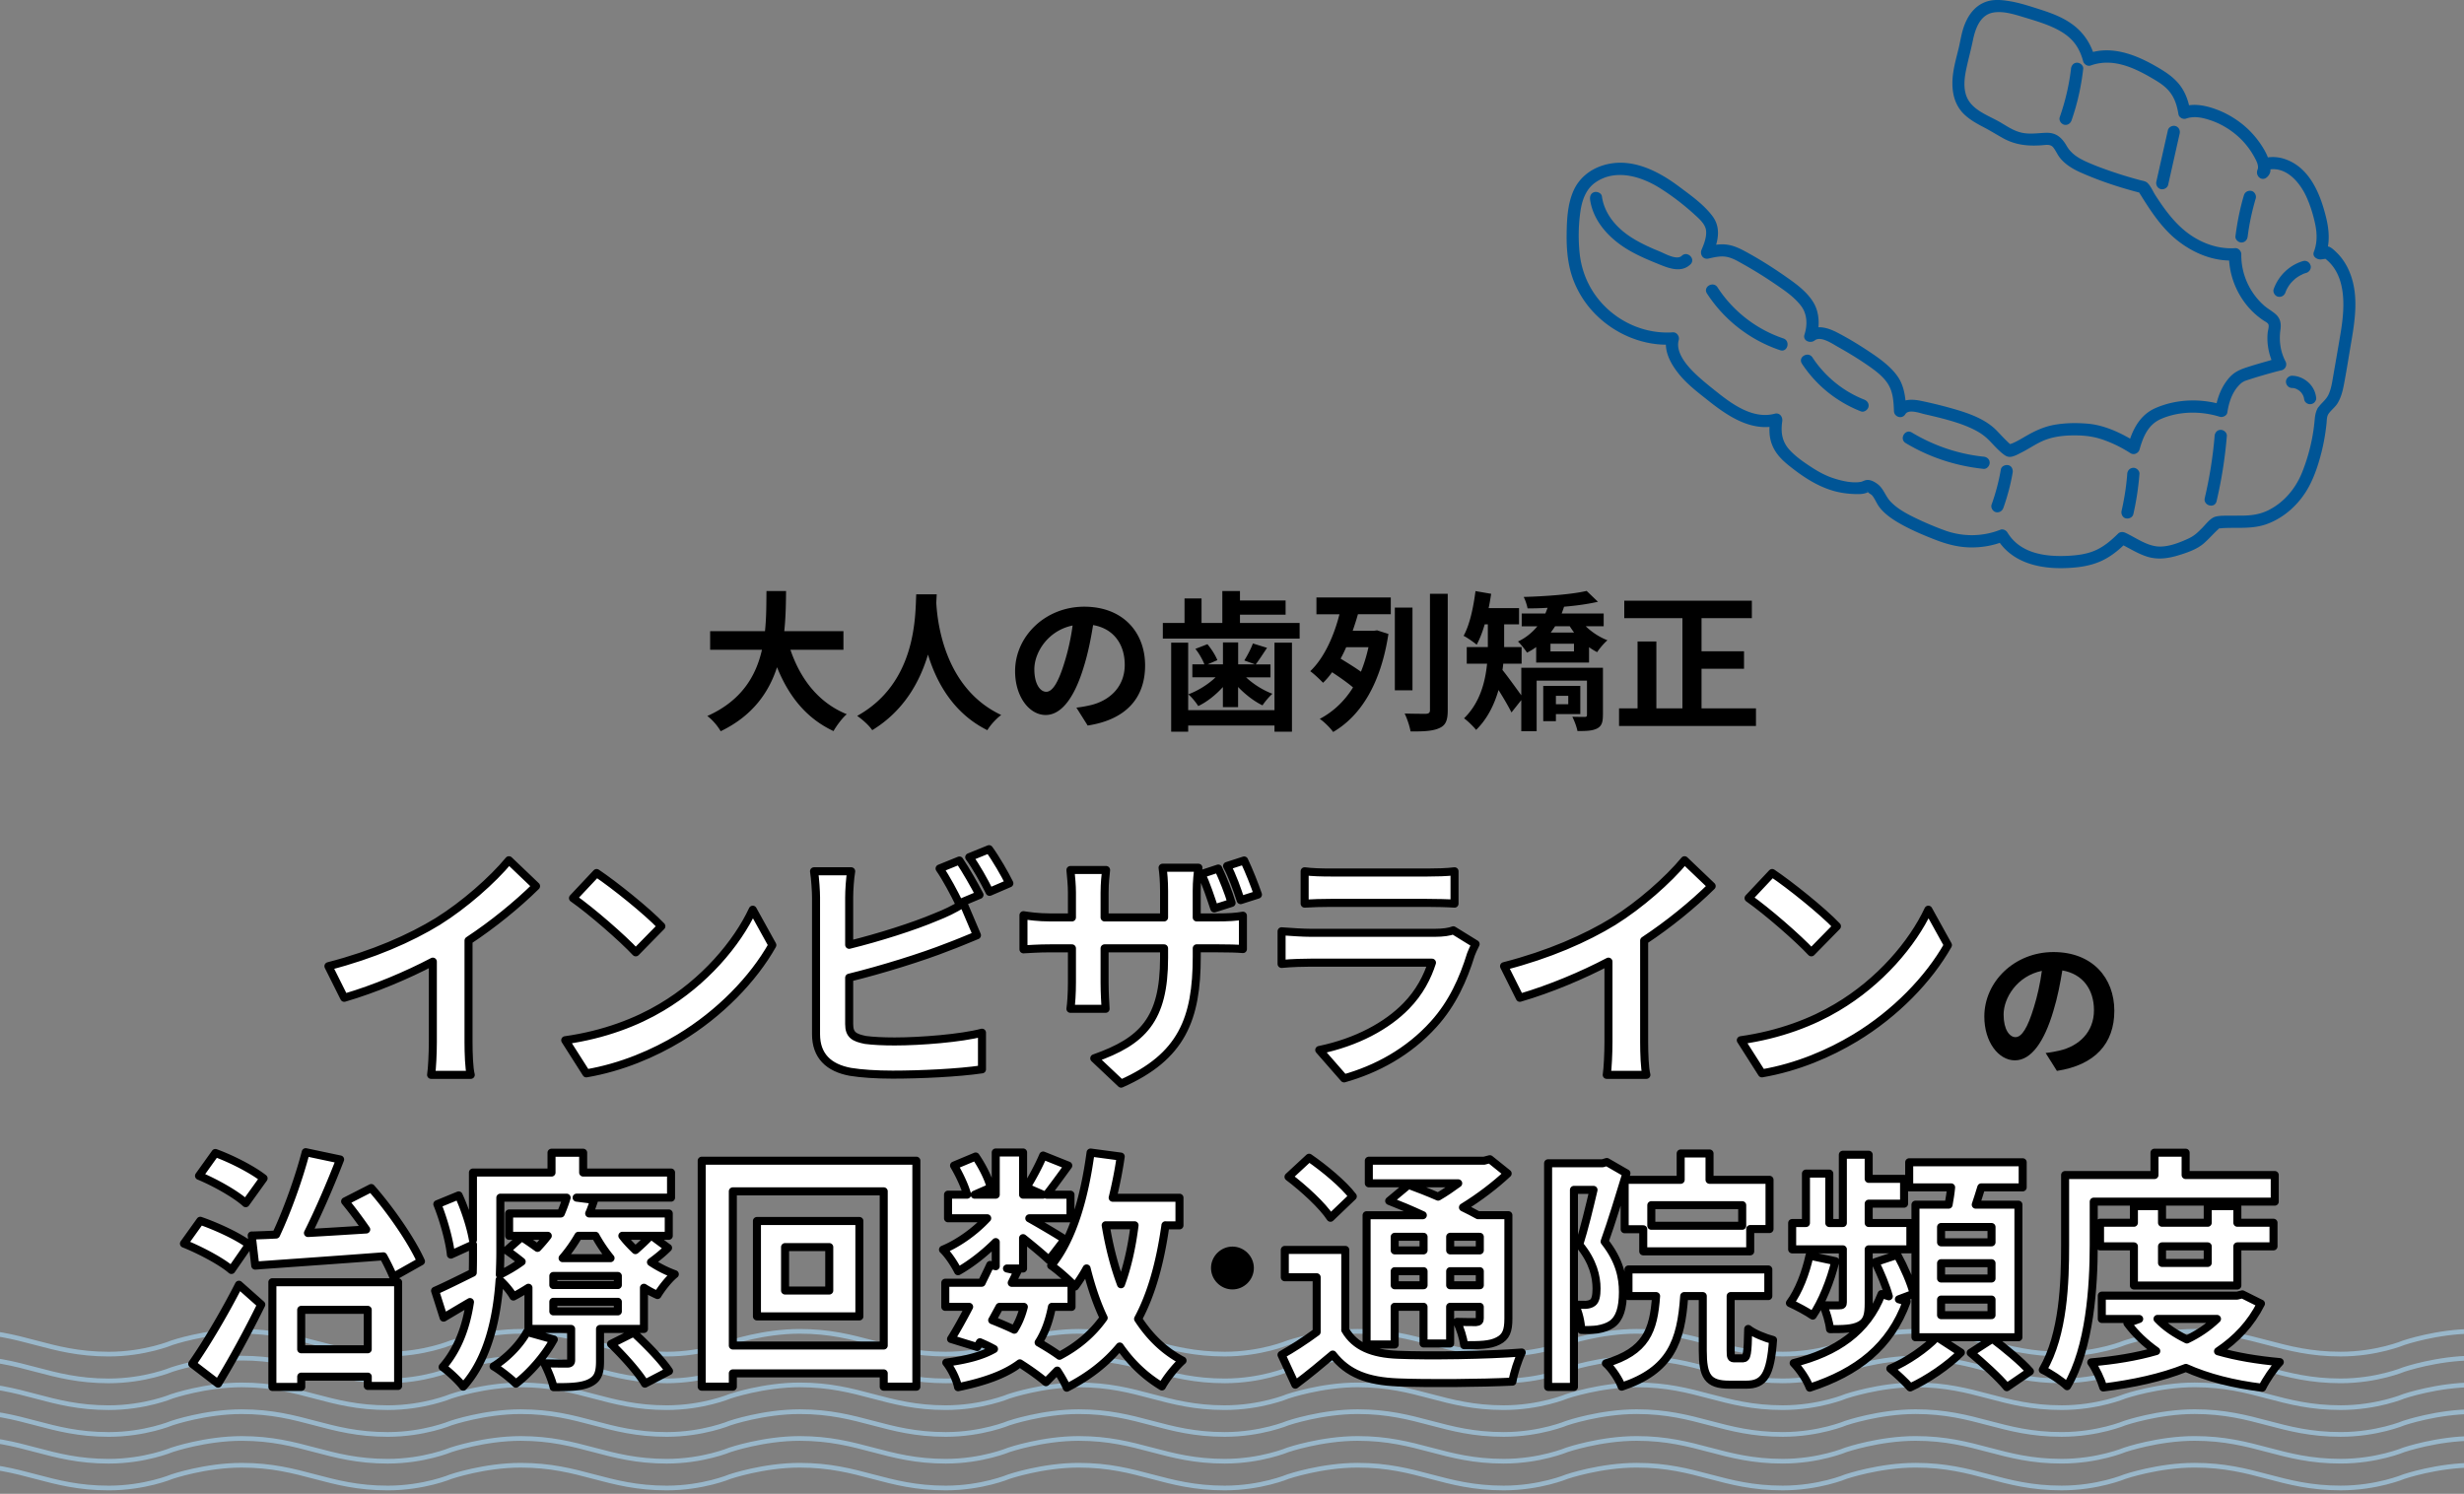<svg xmlns="http://www.w3.org/2000/svg" viewBox="0 0 736 446.26"><rect x="0" y="0" width="736" height="446.26" fill="#808080" stroke="none"/><defs><clipPath id="a"><path d="M0 396.26h736v50H0z" style="fill:none"></path></clipPath></defs><path d="M695.37 123.88c.79-1.29 2.12-2.16 2.91-3.48.96-1.61 1.46-3.48 1.81-5.31.77-3.97 1.39-7.97 2.07-11.96 1.31-7.62 2.67-15.66-.81-22.92-.82-1.7-1.93-3.32-3.27-4.65-.61-.6-1.33-1.32-2.09-1.73-1.01-.54-2.51-.02-3.6.13l2.25 2.25c1.44-3.71 1.05-7.78.09-11.56s-2.18-7.35-4.2-10.51-4.66-5.5-8.11-6.65c-1.62-.54-3.35-.71-5.04-.47-1.03.14-1.87.35-2.41 1.33-.19.34-.27.68-.34 1.05-.05.26-.08.53-.08.8-.03.38-.01.42.04.1l2.87 2.21c1.36-3.22-.16-6.35-1.94-9.08-1.62-2.48-3.63-4.69-5.95-6.51s-4.97-3.31-7.8-4.33c-3.08-1.11-6.63-1.82-9.8-.68l2.25 1.27c-.44-2.69-1.31-5.33-2.94-7.54-1.86-2.52-4.4-4.15-7.07-5.7-6.24-3.62-13.53-6.5-20.71-3.91l2.25 1.27c-1.07-4.03-3.25-7.44-6.6-9.93s-7.21-3.74-11.04-4.95c-2.67-.85-5.36-1.69-8.13-2.12-2.16-.34-4.38-.53-6.5.14-3.72 1.19-5.88 4.44-7.03 8-.64 1.97-.92 4.02-1.41 6.03-.58 2.37-1.24 4.73-1.6 7.15-.69 4.66-.13 9.5 3.56 12.81 1.62 1.46 3.53 2.53 5.45 3.53s3.81 2.17 5.73 3.25c3.75 2.11 7.5 2.49 11.73 2.18 1.17-.09 2.56-.4 3.39.64.76.95 1.22 2.11 1.98 3.08 1.65 2.09 4 3.44 6.4 4.5 5.79 2.55 11.85 4.53 17.97 6.08l-1.09-.84c3.26 5.26 6.66 10.78 11.52 14.73s11.11 6.64 17.54 6.2l-1.83-1.83c-.09 6.24 2.4 12.39 6.77 16.85 1.08 1.1 2.28 2.08 3.56 2.94.42.28 1.26.67 1.46 1.18.24.63-.17 1.86-.23 2.53-.34 3.57.5 7.16 2.15 10.32l2.5-2.5c-1.29-.68-3.32.24-4.6.59-2.19.61-4.37 1.24-6.52 1.95s-3.75 1.51-5.21 3.26c-2.17 2.59-3.41 5.85-3.91 9.17l2.25-1.27c-6.51-2.01-13.89-1.83-20.18.94-4.81 2.12-6.92 6.6-8.29 11.41l2.68-1.09c-4.3-2.75-9.51-5.25-14.66-5.67-3.36-.28-6.81-.24-10.13.38-3.05.57-5.76 1.86-8.43 3.41-1.21.7-2.41 1.42-3.69 1.99-.33.15-.75.24-1.06.42l-.19.07c-.54.15-.25.21.88.18-.06.07-.5-.33-.58-.4-1.43-1.26-2.69-2.69-4.02-4.05-3.52-3.6-8.9-5.32-13.63-6.65-2.96-.83-5.98-1.56-8.99-2.18-2.78-.57-6.11-.59-7.74 2.16l3.4.92c-.13-3.46-.44-7.21-2.43-10.17s-5.25-5.36-8.26-7.37c-3.21-2.15-6.55-4.2-9.99-5.97-2.98-1.54-6.38-2.44-9.23-.18l3.05 1.78c1.08-3.36 1.02-7.44-.83-10.52-2.08-3.48-5.66-5.92-8.92-8.19-3.62-2.51-7.36-4.85-11.23-6.96-1.77-.97-3.62-1.86-5.64-2.14-2.21-.31-4.4.15-6.56.63l2.06 2.68c1.7-3.94 2.89-8.17.08-11.89-2.66-3.51-6.48-6.18-9.98-8.8-6.57-4.92-14.84-9.01-23.15-6.16-3.72 1.28-6.77 3.84-8.37 7.47-1.79 4.07-1.98 8.78-2.03 13.16-.05 4.65.41 9.46 2.14 13.81 1.44 3.63 3.58 6.93 6.31 9.72 6 6.15 14.64 9.79 23.26 9.2l-1.76-2.31c-1.19 4.2 1.33 8.46 3.96 11.58 2.45 2.91 5.64 5.3 8.61 7.66 5.75 4.57 12.91 9.31 20.61 7.24l-2.25-2.25c-.47 3.22-.56 6.18.99 9.14 1.39 2.66 3.69 4.5 6.02 6.28 4.37 3.35 9.2 6.18 14.72 7.02 1.34.2 2.7.32 4.06.33.76 0 1.54 0 2.28-.19.15-.04.3-.08.45-.13.22-.07.98-.29.64-.27.41-.03-.12-.04-.11-.01.03.19-.51-.73.25.17.3.35.82.5 1.13.89.83 1.04 1.29 2.34 2.09 3.41 1.82 2.42 4.78 4.23 7.42 5.63 2.95 1.57 6.06 2.88 9.17 4.09 3.34 1.3 6.67 2.23 10.27 2.33s7.06-.49 10.33-1.79l-2.06-.84c4.41 7.29 12.84 9.14 20.82 8.8 3.41-.14 6.82-.58 9.98-1.94s5.61-3.43 7.95-5.74l-2.21.29c2.81 1.31 5.42 3.09 8.4 4.01 3.14.97 6.27.5 9.35-.44 2.57-.79 5.44-1.76 7.5-3.54 1.52-1.32 2.83-2.87 4.32-4.22.09-.09.19-.17.29-.26.22-.18-.06-.11.09-.07.43.1-1.07.03-.02.06.35.01.73-.06 1.09-.08 1.58-.09 3.17-.07 4.76-.08 2.87 0 5.69-.16 8.4-1.16 5.33-1.98 9.71-6.09 12.42-11.06 1.77-3.26 2.95-6.93 3.85-10.52.48-1.93.86-3.88 1.14-5.84.13-.92.25-1.84.34-2.76.08-.82.05-1.71.43-2.46 1.07-2.09-2.08-3.94-3.15-1.84-.71 1.39-.78 2.78-.93 4.31-.17 1.66-.42 3.31-.75 4.95-.66 3.3-1.61 6.53-2.85 9.66-1.93 4.9-5.47 9.19-10.26 11.52-2.38 1.16-4.88 1.52-7.5 1.55-1.32.02-2.65 0-3.97.02s-2.95-.06-4.26.31c-1.53.44-2.85 2.29-3.92 3.36-1.55 1.56-2.45 2.42-4.4 3.3-2.86 1.29-6.52 2.7-9.7 2.12s-5.95-2.63-8.85-3.98c-.75-.35-1.6-.32-2.21.29-1.97 1.95-4.09 3.77-6.64 4.92s-5.45 1.53-8.25 1.67c-6.76.34-14.31-.66-18.12-6.97-.38-.63-1.31-1.13-2.06-.84-5.37 2.13-11.25 2.18-16.67.21a95.019 95.019 0 0 1-8.71-3.68c-2.67-1.29-5.53-2.82-7.56-5.02-1.52-1.65-2.02-3.9-3.94-5.25-.84-.59-1.84-1.15-2.89-1.11-.82.03-1.37.46-1.96.57-2.49.45-5.56-.26-7.93-1.01s-4.44-1.85-6.47-3.15c-2.42-1.56-5-3.31-6.94-5.45-2.25-2.5-2.59-5.27-2.13-8.5.19-1.33-.78-2.64-2.25-2.25-6.27 1.68-12.4-2.6-17.05-6.31-2.55-2.03-5.18-4.09-7.47-6.42s-5.09-5.95-4.15-9.27c.31-1.08-.57-2.39-1.76-2.31-6.54.45-13.07-1.73-18.17-5.84-5.56-4.49-8.95-10.77-9.68-17.88-.41-4.04-.35-8.29.23-12.32.47-3.34 1.62-6.74 4.5-8.74 5.91-4.12 13.5-1.88 19.09 1.59 3.7 2.3 7.29 5.06 10.51 8 1.34 1.22 3.22 2.84 3.44 4.75s-.58 3.99-1.32 5.72c-.62 1.44.4 3.06 2.06 2.68s3.51-.83 5.28-.53 3.22 1.18 4.7 2c3.37 1.88 6.66 3.91 9.85 6.09 2.79 1.91 5.78 3.88 7.84 6.62 1.84 2.44 1.91 5.68 1 8.5-.62 1.91 1.75 2.8 3.05 1.78 1.79-1.42 5.22.96 6.75 1.82 2.87 1.61 5.69 3.3 8.41 5.15 2.38 1.62 5.12 3.52 6.69 5.98s1.71 5.38 1.82 8.16c.07 1.78 2.45 2.52 3.4.92s4.39-.31 5.73 0c2.63.6 5.26 1.22 7.85 1.98s5.11 1.65 7.48 2.91c1.69.9 2.95 1.86 4.25 3.22 1.2 1.25 2.37 2.57 3.73 3.66.6.48 1.24.96 2.05.98 1.22.03 2.61-.81 3.67-1.34 2.5-1.25 4.79-2.96 7.45-3.88 2.9-1.01 5.97-1.24 9.03-1.19s5.61.46 8.41 1.5 5.23 2.29 7.62 3.82c1.01.64 2.37 0 2.68-1.09 1.08-3.83 2.56-7.47 6.43-9.15 5.48-2.38 11.92-2.39 17.55-.65.86.27 2.1-.32 2.25-1.27.41-2.71 1.27-5.57 3.08-7.69.43-.5.9-.98 1.45-1.36.09-.06.9-.46.34-.23.65-.26 1.33-.48 2-.69 1.91-.62 3.83-1.18 5.76-1.72.77-.22 1.55-.43 2.33-.63.27-.07.55-.13.82-.2.51-.14.08-.01 0-.02l-.92-.25h.01c1.64.86 3.35-.85 2.5-2.49-1.56-2.99-1.97-6.21-1.5-9.53.25-1.8-.04-3.33-1.46-4.58-1.08-.95-2.36-1.62-3.44-2.57-4.37-3.86-6.88-9.48-6.8-15.31.01-.94-.85-1.89-1.83-1.83-5.84.4-11.56-2.06-15.88-5.92-2.17-1.94-4.03-4.2-5.72-6.57-.77-1.09-1.52-2.21-2.24-3.33s-1.39-2.77-2.36-3.67c-.58-.54-1.43-.62-2.17-.82s-1.51-.41-2.26-.62c-1.66-.47-3.3-.98-4.94-1.52-3-1-6.01-2.07-8.89-3.37-2.42-1.1-4.51-2.38-5.87-4.72-1.44-2.47-3.12-4.01-6.14-3.92-2.38.07-4.78.49-7.14 0s-4.25-1.76-6.27-2.97c-3.81-2.29-9.23-3.81-10.59-8.58-.74-2.59-.32-5.35.24-7.93s1.3-5.29 1.85-7.96c.72-3.53 2.12-7.82 6.19-8.49 3.09-.52 6.54.65 9.46 1.53 2.68.81 5.4 1.62 7.96 2.75 2.1.93 4.14 2.08 5.77 3.71 1.83 1.82 2.93 4.09 3.59 6.57.24.9 1.32 1.61 2.25 1.27 6.27-2.27 12.45.39 17.89 3.54 2.14 1.24 4.33 2.5 5.85 4.52s2.09 4.21 2.48 6.54c.15.93 1.39 1.58 2.25 1.27 2.48-.89 5.09-.27 7.51.56 2.26.77 4.39 1.93 6.31 3.35s3.51 3.02 4.87 4.86c.7.95 1.33 1.96 1.88 3 .49.93 1.26 2.39.8 3.47-.77 1.82 1.24 3.73 2.87 2.21.47-.44.79-.95.94-1.58.1-.45-.04-1.03.22-1.4l-1.09.84c5.45-1.28 9.62 3.6 11.64 8.02 1.15 2.51 1.99 5.23 2.58 7.92.63 2.87.74 5.77-.34 8.55-.57 1.46 1.04 2.41 2.25 2.25.73-.1 1.46-.21 2.19-.31l-1.41-.18c6.81 4.9 6.23 14.58 5.06 21.87-.73 4.49-1.53 8.98-2.31 13.47-.32 1.85-.59 3.8-1.39 5.52s-2.35 2.65-3.29 4.19c-1.23 2.01 1.92 3.84 3.15 1.84Z" style="fill:#005596"></path><path d="M474.96 59.63c.95 6.65 5.97 11.82 11.55 15.1 3.09 1.81 6.42 3.17 9.74 4.5 2.82 1.13 6.18 2.14 8.67-.23 1.7-1.62-.88-4.2-2.58-2.58-1.48 1.42-5.09-.69-6.57-1.29-2.81-1.15-5.59-2.4-8.17-4.01-4.53-2.82-8.34-7.02-9.11-12.46-.14-.98-1.38-1.5-2.25-1.27-1.05.28-1.41 1.27-1.27 2.25ZM509.87 87.67a42.092 42.092 0 0 0 21.85 16.95c2.23.75 3.19-2.77.97-3.52-8.04-2.7-15.06-8.15-19.67-15.27-1.27-1.96-4.43-.14-3.15 1.84ZM538.23 108.63c4.26 6.48 10.41 11.43 17.62 14.26.92.36 2-.4 2.25-1.27.28-1.03-.35-1.88-1.27-2.25-6.28-2.46-11.74-6.95-15.44-12.58-1.28-1.96-4.45-.13-3.15 1.84ZM592.48 136.42c-7.57-.79-14.89-3.29-21.41-7.21-2.02-1.21-3.86 1.94-1.84 3.15 7.1 4.27 15.03 6.85 23.26 7.71.98.1 1.83-.91 1.83-1.83 0-1.07-.84-1.72-1.83-1.83ZM635.41 141.57c-.29 3.76-.84 7.31-1.69 11.03-.21.93.28 2.02 1.27 2.25.93.21 2.02-.28 2.25-1.27.9-3.95 1.5-7.96 1.82-12 .07-.95-.89-1.87-1.83-1.83-1.05.05-1.75.8-1.83 1.83ZM661.51 130.24c-.52 6.25-1.51 12.43-2.94 18.53-.54 2.28 2.98 3.26 3.52.97a132.52 132.52 0 0 0 3.07-19.5c.08-.98-.9-1.83-1.83-1.83-1.06 0-1.74.84-1.83 1.83ZM691.86 118.93c-.12-1-.36-1.89-.85-2.78-.38-.71-.91-1.37-1.5-1.91-1.34-1.21-3.04-1.96-4.86-1.99-.96-.02-1.87.85-1.83 1.83s.8 1.81 1.83 1.83c.2 0 .4.02.61.04l-.49-.07c.45.06.89.19 1.31.36l-.44-.18c.47.2.9.45 1.31.76l-.37-.29c.4.31.76.67 1.07 1.07l-.29-.37c.29.38.53.8.73 1.24l-.18-.44c.17.42.3.86.36 1.31l-.07-.49v.08c.07.5.17.92.54 1.29.32.32.84.55 1.29.53s.96-.18 1.29-.53c.3-.33.59-.82.53-1.29ZM687.94 77.99c-4.1 1.2-7.36 4.37-8.79 8.38-.32.9.36 2.04 1.27 2.25 1.02.23 1.9-.31 2.25-1.27.04-.1.07-.21.11-.31.04-.11.22-.45-.02.03.1-.2.18-.4.28-.6a11.021 11.021 0 0 1 .99-1.59c.23-.32-.27.33-.02.02.07-.09.14-.17.21-.26.27-.32.57-.63.88-.92.15-.14.3-.28.45-.41.08-.07.17-.14.26-.21.31-.25-.34.25-.02.01.35-.25.69-.49 1.06-.7s.76-.38 1.13-.58c-.45.24-.15.06-.03.01.1-.04.21-.08.31-.12.21-.07.42-.14.63-.2.92-.27 1.58-1.3 1.27-2.25s-1.26-1.56-2.25-1.27ZM670.26 58.32c-1.19 4.02-2.01 8.13-2.53 12.29-.12.95.92 1.87 1.83 1.83 1.09-.05 1.7-.81 1.83-1.83.46-3.71 1.31-7.63 2.4-11.32.27-.92-.33-2.03-1.27-2.25s-1.96.29-2.25 1.27ZM647.55 38.92c-1.15 5.1-2.29 10.21-3.44 15.31-.22.96.29 1.98 1.27 2.25.92.25 2.03-.31 2.25-1.27 1.15-5.1 2.29-10.21 3.44-15.31.22-.96-.29-1.98-1.27-2.25-.92-.25-2.03.31-2.25 1.27ZM618.61 20.55c-.57 4.92-1.73 9.77-3.36 14.44-.33.93.37 2 1.27 2.25 1.01.28 1.92-.34 2.25-1.27 1.75-5 2.89-10.16 3.49-15.41.11-.98-.92-1.83-1.83-1.83-1.08 0-1.71.84-1.83 1.83ZM597.66 140.24c-.62 3.57-1.54 7.09-2.77 10.5-.32.9.36 2.04 1.27 2.25 1.03.23 1.9-.31 2.25-1.27 1.22-3.41 2.15-6.93 2.77-10.5.16-.94-.25-2.01-1.27-2.25-.89-.2-2.07.27-2.25 1.27Z" style="fill:#005596"></path><g style="clip-path:url(#a)"><path d="M768.04 402.93c-9.32-2.01-16.85-5.22-29.17-5.22-10.83 0-20.83 3.4-20.83 3.4s-8.05 3.4-18.88 3.4c-17.92 0-25.7-6.8-43.62-6.8-10.83 0-20.83 3.4-20.83 3.4s-8.06 3.4-18.89 3.4c-17.92 0-25.69-6.8-43.61-6.8-10.83 0-20.83 3.4-20.83 3.4s-8.05 3.4-18.89 3.4c-17.92 0-25.7-6.8-43.61-6.8-10.83 0-20.83 3.4-20.83 3.4s-8.06 3.4-18.89 3.4c-17.92 0-25.69-6.8-43.61-6.8-10.84 0-20.84 3.4-20.84 3.4s-8.05 3.4-18.89 3.4c-17.92 0-25.69-6.8-43.6-6.8-10.84 0-20.84 3.4-20.84 3.4s-8.06 3.4-18.89 3.4c-17.91 0-25.69-6.8-43.61-6.8-10.84 0-20.84 3.4-20.84 3.4s-8.05 3.4-18.89 3.4c-17.92 0-25.69-6.8-43.61-6.8-10.84 0-20.84 3.4-20.84 3.4s-8.06 3.4-18.89 3.4c-17.92 0-25.69-6.8-43.61-6.8-10.83 0-20.83 3.4-20.83 3.4s-8.06 3.4-18.89 3.4c-17.92 0-25.69-6.8-43.61-6.8-10.83 0-20.83 3.4-20.83 3.4M768.04 410.93c-9.32-2.01-16.85-5.22-29.17-5.22-10.83 0-20.83 3.4-20.83 3.4s-8.05 3.4-18.88 3.4c-17.92 0-25.7-6.8-43.62-6.8-10.83 0-20.83 3.4-20.83 3.4s-8.06 3.4-18.89 3.4c-17.92 0-25.69-6.8-43.61-6.8-10.83 0-20.83 3.4-20.83 3.4s-8.05 3.4-18.89 3.4c-17.92 0-25.7-6.8-43.61-6.8-10.83 0-20.83 3.4-20.83 3.4s-8.06 3.4-18.89 3.4c-17.92 0-25.69-6.8-43.61-6.8-10.84 0-20.84 3.4-20.84 3.4s-8.05 3.4-18.89 3.4c-17.92 0-25.69-6.8-43.6-6.8-10.84 0-20.84 3.4-20.84 3.4s-8.06 3.4-18.89 3.4c-17.91 0-25.69-6.8-43.61-6.8-10.84 0-20.84 3.4-20.84 3.4s-8.05 3.4-18.89 3.4c-17.92 0-25.69-6.8-43.61-6.8-10.84 0-20.84 3.4-20.84 3.4s-8.06 3.4-18.89 3.4c-17.92 0-25.69-6.8-43.61-6.8-10.83 0-20.83 3.4-20.83 3.4s-8.06 3.4-18.89 3.4c-17.92 0-25.69-6.8-43.61-6.8-10.83 0-20.83 3.4-20.83 3.4M768.04 418.93c-9.32-2.01-16.85-5.22-29.17-5.22-10.83 0-20.83 3.4-20.83 3.4s-8.05 3.4-18.88 3.4c-17.92 0-25.7-6.8-43.62-6.8-10.83 0-20.83 3.4-20.83 3.4s-8.06 3.4-18.89 3.4c-17.92 0-25.69-6.8-43.61-6.8-10.83 0-20.83 3.4-20.83 3.4s-8.05 3.4-18.89 3.4c-17.92 0-25.7-6.8-43.61-6.8-10.83 0-20.83 3.4-20.83 3.4s-8.06 3.4-18.89 3.4c-17.92 0-25.69-6.8-43.61-6.8-10.84 0-20.84 3.4-20.84 3.4s-8.05 3.4-18.89 3.4c-17.92 0-25.69-6.8-43.6-6.8-10.84 0-20.84 3.4-20.84 3.4s-8.06 3.4-18.89 3.4c-17.91 0-25.69-6.8-43.61-6.8-10.84 0-20.84 3.4-20.84 3.4s-8.05 3.4-18.89 3.4c-17.92 0-25.69-6.8-43.61-6.8-10.84 0-20.84 3.4-20.84 3.4s-8.06 3.4-18.89 3.4c-17.92 0-25.69-6.8-43.61-6.8-10.83 0-20.83 3.4-20.83 3.4s-8.06 3.4-18.89 3.4c-17.92 0-25.69-6.8-43.61-6.8-10.83 0-20.83 3.4-20.83 3.4M768.04 426.93c-9.32-2.01-16.85-5.22-29.17-5.22-10.83 0-20.83 3.4-20.83 3.4s-8.05 3.4-18.88 3.4c-17.92 0-25.7-6.8-43.62-6.8-10.83 0-20.83 3.4-20.83 3.4s-8.06 3.4-18.89 3.4c-17.92 0-25.69-6.8-43.61-6.8-10.83 0-20.83 3.4-20.83 3.4s-8.05 3.4-18.89 3.4c-17.92 0-25.7-6.8-43.61-6.8-10.83 0-20.83 3.4-20.83 3.4s-8.06 3.4-18.89 3.4c-17.92 0-25.69-6.8-43.61-6.8-10.84 0-20.84 3.4-20.84 3.4s-8.05 3.4-18.89 3.4c-17.92 0-25.69-6.8-43.6-6.8-10.84 0-20.84 3.4-20.84 3.4s-8.06 3.4-18.89 3.4c-17.91 0-25.69-6.8-43.61-6.8-10.84 0-20.84 3.4-20.84 3.4s-8.05 3.4-18.89 3.4c-17.92 0-25.69-6.8-43.61-6.8-10.84 0-20.84 3.4-20.84 3.4s-8.06 3.4-18.89 3.4c-17.92 0-25.69-6.8-43.61-6.8-10.83 0-20.83 3.4-20.83 3.4s-8.06 3.4-18.89 3.4c-17.92 0-25.69-6.8-43.61-6.8-10.83 0-20.83 3.4-20.83 3.4M768.04 434.93c-9.32-2.01-16.85-5.22-29.17-5.22-10.83 0-20.83 3.4-20.83 3.4s-8.05 3.4-18.88 3.4c-17.92 0-25.7-6.8-43.62-6.8-10.83 0-20.83 3.4-20.83 3.4s-8.06 3.4-18.89 3.4c-17.92 0-25.69-6.8-43.61-6.8-10.83 0-20.83 3.4-20.83 3.4s-8.05 3.4-18.89 3.4c-17.92 0-25.7-6.8-43.61-6.8-10.83 0-20.83 3.4-20.83 3.4s-8.06 3.4-18.89 3.4c-17.92 0-25.69-6.8-43.61-6.8-10.84 0-20.84 3.4-20.84 3.4s-8.05 3.4-18.89 3.4c-17.92 0-25.69-6.8-43.6-6.8-10.84 0-20.84 3.4-20.84 3.4s-8.06 3.4-18.89 3.4c-17.91 0-25.69-6.8-43.61-6.8-10.84 0-20.84 3.4-20.84 3.4s-8.05 3.4-18.89 3.4c-17.92 0-25.69-6.8-43.61-6.8-10.84 0-20.84 3.4-20.84 3.4s-8.06 3.4-18.89 3.4c-17.92 0-25.69-6.8-43.61-6.8-10.83 0-20.83 3.4-20.83 3.4s-8.06 3.4-18.89 3.4c-17.92 0-25.69-6.8-43.61-6.8-10.83 0-20.83 3.4-20.83 3.4M768.04 442.93c-9.32-2.01-16.85-5.22-29.17-5.22-10.83 0-20.83 3.4-20.83 3.4s-8.05 3.4-18.88 3.4c-17.92 0-25.7-6.8-43.62-6.8-10.83 0-20.83 3.4-20.83 3.4s-8.06 3.4-18.89 3.4c-17.92 0-25.69-6.8-43.61-6.8-10.83 0-20.83 3.4-20.83 3.4s-8.05 3.4-18.89 3.4c-17.92 0-25.7-6.8-43.61-6.8-10.83 0-20.83 3.4-20.83 3.4s-8.06 3.4-18.89 3.4c-17.92 0-25.69-6.8-43.61-6.8-10.84 0-20.84 3.4-20.84 3.4s-8.05 3.4-18.89 3.4c-17.92 0-25.69-6.8-43.6-6.8-10.84 0-20.84 3.4-20.84 3.4s-8.06 3.4-18.89 3.4c-17.91 0-25.69-6.8-43.61-6.8-10.84 0-20.84 3.4-20.84 3.4s-8.05 3.4-18.89 3.4c-17.92 0-25.69-6.8-43.61-6.8-10.84 0-20.84 3.4-20.84 3.4s-8.06 3.4-18.89 3.4c-17.92 0-25.69-6.8-43.61-6.8-10.83 0-20.83 3.4-20.83 3.4s-8.06 3.4-18.89 3.4c-17.92 0-25.69-6.8-43.61-6.8-10.83 0-20.83 3.4-20.83 3.4" style="fill:none;stroke:#99b7ca;stroke-miterlimit:10;stroke-width:1.4px"></path></g><path d="M236.1 194.1c2.97 8.77 8.41 15.84 16.83 19.26-1.35 1.12-3.1 3.51-3.96 5.04-8.14-3.82-13.36-10.39-16.87-19.08-2.43 7.51-7.29 14.53-16.83 19.12-.85-1.48-2.43-3.42-4-4.54 10.3-4.59 14.58-12.06 16.33-19.8h-15.48v-5.54h16.38c.45-4.23.4-8.32.45-12.01h5.85c-.04 3.69-.09 7.83-.54 12.01h17.68v5.54H236.1ZM279.8 177.55c-.04.72-.09 1.62-.13 2.56.36 6.21 2.61 25.6 19.39 33.48-1.67 1.26-3.28 3.1-4.14 4.54-10.17-5.04-15.21-14.31-17.73-22.59-2.43 8.1-7.15 16.78-16.65 22.59-.95-1.4-2.7-3.01-4.5-4.27 17.95-9.94 17.32-30.37 17.64-36.31h6.12ZM324.89 216.74l-3.37-5.35c1.71-.18 2.97-.45 4.18-.72 5.76-1.35 10.26-5.49 10.26-12.06 0-6.21-3.38-10.84-9.45-11.88-.63 3.82-1.4 7.96-2.7 12.19-2.7 9.09-6.57 14.67-11.47 14.67s-9.13-5.49-9.13-13.09c0-10.39 9-19.26 20.65-19.26s18.18 7.74 18.18 17.55-5.8 16.2-17.14 17.95Zm-12.38-10.08c1.89 0 3.65-2.83 5.49-8.91 1.04-3.33 1.89-7.15 2.39-10.89-7.42 1.53-11.43 8.1-11.43 13.05 0 4.54 1.8 6.75 3.55 6.75ZM388.2 186.1v4.68h-40.86v-4.68h6.48v-7.33h5.08v7.33h6.21v-9.54h5.27v2.83h13.63v4.23h-13.63v2.48h17.82Zm-7.51 5.89h5.22v26.59h-5.22v-1.85h-25.78v1.85h-5.08v-26.59h5.08v20.16h25.78v-20.16Zm-15.39 13.23c-2.16 2.39-4.77 4.46-7.38 5.71-.67-1.08-1.98-2.7-2.97-3.51 2.92-1.08 5.94-2.97 8.14-5.08h-6.93v-3.87h3.6c-.54-1.4-1.62-3.33-2.7-4.63l3.6-1.4c1.21 1.44 2.43 3.38 2.97 4.77l-2.92 1.26h4.59v-6.57h4.54v6.57h5.08l-3.24-1.17c.9-1.44 2.02-3.56 2.56-5.08l4.23 1.31c-1.22 1.84-2.39 3.64-3.38 4.95h4.41v3.87h-7.29c2.16 2.02 5.08 3.87 7.87 4.9-.94.81-2.29 2.43-2.97 3.46-2.52-1.21-5.13-3.24-7.29-5.49v6.03h-4.54v-6.03ZM393.2 178.49h22.23v4.99h-9.81c-.45 1.62-.99 3.28-1.57 4.95h6.39l.9-.13 3.38 1.08c-2.25 14.8-8.23 24.48-16.51 29.29-.81-1.17-2.79-3.15-4-3.91 4-2.12 7.38-5.27 9.94-9.4-1.62-1.4-4.14-3.15-6.25-4.54-.81 1.12-1.71 2.21-2.7 3.15-.95-.99-2.65-2.61-3.83-3.46 4.32-4.09 7.2-10.93 8.73-17.01h-6.88v-4.99Zm8.91 14.85c-.5 1.17-1.08 2.34-1.67 3.42 1.98 1.21 4.41 2.7 6.07 3.91.9-2.2 1.67-4.68 2.25-7.33h-6.66Zm19.8 12.87h-5.27v-24.7h5.27v24.7Zm10.53-28.84v34.83c0 3.02-.63 4.46-2.43 5.27-1.85.9-4.63 1.08-8.68 1.03-.23-1.48-1.04-3.87-1.76-5.35 2.7.09 5.49.09 6.34.09.85-.04 1.22-.31 1.22-1.08v-34.78h5.31ZM478.79 213.63c0 2.11-.36 3.28-1.75 4-1.44.72-3.28.76-5.85.76-.23-1.26-.94-3.1-1.53-4.27 1.48.05 3.19.05 3.69.05s.68-.14.68-.63v-10.21H459v15.12h-4.59v-9.31l-2.93 3.69c-.9-1.8-2.43-4.41-3.87-6.7-1.26 4.36-3.33 8.64-6.7 11.92-.72-.94-2.61-2.79-3.6-3.46 4.73-4.63 6.34-10.8 6.88-16.33h-6.07v-4.95h6.3v-6.79h-.94c-.68 2.34-1.49 4.41-2.39 6.07-.85-.72-2.83-2.11-3.91-2.65 1.84-3.33 2.92-8.46 3.55-13.36l4.68.81c-.22 1.44-.45 2.88-.76 4.27h9.09v4.86h-4.45v6.79h5.22v4.95h-5.49c-.04.63-.14 1.26-.23 1.89 1.48 1.8 4.27 5.71 5.62 7.56v-8.23h24.39v14.17Zm-5.13-26.55c1.8 1.76 4.14 3.29 6.48 4.19-.99.85-2.38 2.47-3.06 3.55-.81-.4-1.62-.9-2.43-1.48v4.59h-15.79v-4.63c-.85.63-1.75 1.17-2.74 1.67-.59-.94-1.89-2.56-2.7-3.33 2.34-1.08 4.27-2.7 5.8-4.54h-4.68v-3.82h7.06c.22-.54.45-1.12.67-1.71-2.07.14-4.09.18-5.98.18-.18-.94-.67-2.52-1.17-3.42 6.61-.18 14.44-.77 18.81-1.8l3.38 3.24c-2.88.67-6.43 1.17-10.12 1.48-.23.67-.45 1.35-.72 2.02h12.55v3.82h-5.35Zm-8.91 26.24v2.12h-3.78v-10.53h11.07v8.41h-7.29Zm5.4-21.01h-7.02v2.29h7.02v-2.29Zm-5.63-5.23a42.9 42.9 0 0 1-1.31 1.89h6.97c-.45-.63-.9-1.26-1.3-1.89h-4.36Zm.23 20.79v2.52h3.69v-2.52h-3.69ZM524.51 211.61v5.27h-40.9v-5.27h5.53v-19.98h5.62v19.98h7.78v-26.95h-17.37v-5.22h38.11v5.22h-15.03v9.9h12.69v5.22h-12.69v11.83h16.24Z"></path><path d="M130.87 275.2c7.72-4.8 16.27-12.3 21.15-18.22l8.1 7.73c-5.7 5.62-12.9 11.47-20.17 16.27v30.3c0 3.3.15 7.95.67 9.82h-11.85c.3-1.8.52-6.52.52-9.82v-24c-7.72 4.05-17.25 8.1-26.47 10.8l-4.72-9.45c13.42-3.45 24.45-8.32 32.77-13.42ZM197.55 300.93c12.82-7.57 22.57-19.05 27.3-29.17l5.85 10.57c-5.7 10.12-15.67 20.47-27.75 27.75-7.57 4.57-17.25 8.77-27.82 10.57l-6.3-9.9c11.7-1.65 21.45-5.47 28.72-9.82Zm0-24.23-7.65 7.8c-3.9-4.2-13.27-12.37-18.75-16.2l7.05-7.5c5.25 3.52 15 11.32 19.35 15.9ZM253.65 268.08v14.17c8.85-2.18 19.27-5.48 25.95-8.32 2.7-1.05 5.25-2.25 8.17-4.05l4.05 9.52c-2.92 1.2-6.3 2.62-8.77 3.52-7.57 3-19.65 6.75-29.4 9.15v13.87c0 3.23 1.5 4.05 4.87 4.73 2.25.3 5.32.45 8.7.45 7.8 0 19.95-.98 26.1-2.62v10.95c-7.05 1.05-18.45 1.58-26.7 1.58-4.87 0-9.37-.3-12.6-.83-6.52-1.2-10.27-4.8-10.27-11.25v-40.87c0-1.65-.23-5.55-.6-7.8h11.1c-.38 2.25-.6 5.7-.6 7.8Zm38.93-.75-6.07 2.55c-1.5-3.08-3.83-7.5-5.85-10.42l5.92-2.4c1.88 2.77 4.57 7.5 6 10.27Zm8.92-3.45-5.92 2.55c-1.57-3.15-3.97-7.5-6.07-10.35l5.92-2.4c2.02 2.77 4.8 7.57 6.07 10.2ZM334.88 323.72l-8.02-7.57c14.47-5.1 20.85-11.55 20.85-30v-2.85h-17.77v10.2c0 3.37.23 6.37.3 7.87h-10.5c.23-1.5.45-4.5.45-7.87v-10.2h-6.38c-3.75 0-6.45.23-8.1.3v-10.2c1.35.22 4.35.67 8.1.67h6.38v-7.42c0-2.17-.23-4.42-.45-6.75h10.65c-.15 1.42-.45 3.82-.45 6.82v7.35h17.77v-7.88c0-3-.23-5.47-.45-6.97h10.72c-.23 1.58-.52 3.98-.52 6.97v7.88h5.55c3.97 0 6.22-.15 8.25-.52v9.97c-1.65-.15-4.27-.23-8.17-.23h-5.62v2.47c0 18.6-4.42 29.92-22.57 37.95Zm33-53.99-5.17 1.65c-1.05-3.15-2.4-7.27-3.83-10.27l5.02-1.65c1.42 3 3.15 7.35 3.98 10.27Zm7.87-2.48-5.17 1.65c-1.05-3.23-2.48-7.27-4.05-10.2l5.1-1.65c1.43 3 3.15 7.35 4.12 10.2ZM439.35 285.18c-2.25 7.27-5.47 14.55-11.1 20.77-7.57 8.4-17.17 13.5-26.77 16.2l-7.42-8.48c11.25-2.32 20.25-7.27 25.95-13.12 4.05-4.12 6.38-8.77 7.72-12.97h-36.22c-1.8 0-5.55.07-8.7.38v-9.75c3.15.22 6.37.45 8.7.45h37.12c2.4 0 4.42-.3 5.47-.75l6.67 4.12c-.52.98-1.12 2.32-1.43 3.15Zm-41.85-24.53h28.87c2.32 0 6-.07 8.1-.37v9.67c-2.02-.15-5.55-.23-8.25-.23H397.5c-2.4 0-5.62.08-7.8.23v-9.67c2.1.3 5.25.37 7.8.37ZM482.03 275.2c7.72-4.8 16.27-12.3 21.15-18.22l8.1 7.73c-5.7 5.62-12.9 11.47-20.17 16.27v30.3c0 3.3.15 7.95.67 9.82h-11.85c.3-1.8.52-6.52.52-9.82v-24c-7.72 4.05-17.25 8.1-26.47 10.8l-4.72-9.45c13.42-3.45 24.45-8.32 32.77-13.42ZM548.7 300.93c12.82-7.57 22.57-19.05 27.3-29.17l5.85 10.57c-5.7 10.12-15.67 20.47-27.75 27.75-7.57 4.57-17.25 8.77-27.82 10.57l-6.3-9.9c11.7-1.65 21.45-5.47 28.72-9.82Zm0-24.23-7.65 7.8c-3.9-4.2-13.27-12.37-18.75-16.2l7.05-7.5c5.25 3.52 15 11.32 19.35 15.9Z" style="fill:#fff;stroke:#000;stroke-linecap:round;stroke-linejoin:round;stroke-width:2.4px"></path><path d="m614.4 319.91-3.37-5.35c1.71-.18 2.97-.45 4.18-.72 5.76-1.35 10.26-5.49 10.26-12.06 0-6.21-3.38-10.84-9.45-11.88-.63 3.82-1.4 7.96-2.7 12.19-2.7 9.09-6.57 14.67-11.47 14.67s-9.13-5.49-9.13-13.09c0-10.39 9-19.26 20.65-19.26s18.18 7.74 18.18 17.55-5.8 16.2-17.14 17.95Zm-12.37-10.08c1.89 0 3.65-2.83 5.49-8.91 1.04-3.33 1.89-7.15 2.39-10.89-7.42 1.53-11.43 8.1-11.43 13.05 0 4.54 1.8 6.75 3.55 6.75Z"></path><path d="M69.12 379.38c-2.93-2.55-9.3-5.92-14.17-7.87l4.88-6.82c4.8 1.65 11.32 4.65 14.55 7.12l-5.25 7.57Zm-11.7 28.04c3.97-5.62 9.52-14.92 13.95-23.62l6.67 5.92c-3.82 7.8-8.47 16.35-12.9 23.62l-7.72-5.92Zm15.98-47.99c-2.85-2.62-9.07-6.15-13.95-8.17l4.88-6.82c4.95 1.8 11.17 5.02 14.4 7.57l-5.33 7.42Zm1.8 9.67c2.17-.08 4.65-.15 7.27-.3 3.45-7.35 6.9-17.1 8.85-24.6l10.27 2.17c-2.85 7.35-6.3 15.37-9.6 21.97 5.55-.3 11.47-.68 17.4-1.05-2.02-2.92-4.2-5.85-6.3-8.4l7.8-3.98c5.92 6.75 12.07 15.75 14.85 21.9l-8.25 4.65c-.75-1.8-1.8-3.98-3-6.15-13.8 1.05-28.05 2.02-38.25 2.77l-1.05-9Zm6.15 13.95h37.57v30.97h-9.07v-2.77H89.98v3.08h-8.62v-31.27Zm8.62 8.25v11.77h19.87V391.3H89.97ZM199.55 372.78c-1.57 1.57-3.37 3-5.1 4.27 2.25 1.5 4.65 2.7 7.12 3.6-1.8 1.42-4.05 4.35-5.17 6.22-1.35-.6-2.77-1.35-4.05-2.17V397h-13.12v9.6c0 3.67-.68 5.47-3.38 6.67-2.62 1.12-6.07 1.12-10.5 1.12-.52-2.25-1.8-5.17-2.77-7.12 2.77.08 5.92.08 6.9.08.83 0 1.12-.3 1.12-1.05V397h-12.75v-12.3c-1.42.9-2.92 1.8-4.5 2.62-.83-1.5-2.55-3.6-4.12-4.95-.75 10.95-3.3 23.55-10.87 31.87-1.2-1.65-4.57-4.8-6.15-5.85 4.8-5.48 7.12-12.45 8.17-19.42-2.7 1.57-5.32 3.15-7.87 4.65l-2.55-8.02c2.93-1.27 6.98-3.3 11.25-5.4.07-2.02.07-3.97.07-5.85v-2.55l-6.6 3c-.38-3.9-2.1-10.2-4.05-15.07l6.37-2.62c1.95 4.2 3.6 9.45 4.27 13.27v-20.1h23.47v-5.92h9.45v5.92h26.25v7.5h-28.2l5.25.67c-.45 1.35-.9 2.7-1.5 4.05h23.77v6.67h-5.1l4.87 3.6Zm-34.13 27.37c-2.7 4.95-7.2 10.05-11.32 13.2-1.5-1.5-4.73-4.05-6.67-5.17 4.05-2.55 7.8-6.37 9.97-10.27l8.02 2.25Zm-15.97-25.8c0 2.02-.08 4.2-.15 6.45 2.4-1.2 4.57-2.47 6.52-3.9-1.5-1.2-3.07-2.4-4.5-3.37l4.5-3.98c1.43.9 3.15 2.1 4.73 3.23 1.12-1.2 2.17-2.4 3.07-3.6h-11.55v-6.67h15.45c.67-1.57 1.27-3.15 1.73-4.72h-19.8v16.57Zm35.1 6.83h-19.27v2.7h19.27v-2.7Zm0 7.72h-19.27v2.85h19.27v-2.85Zm-11.78-19.72a44.08 44.08 0 0 1-4.72 6.67h14.32a44.33 44.33 0 0 1-4.5-6.67h-5.1Zm16.5 28.94c3.67 3.38 8.4 8.17 10.57 11.47l-7.2 3.75c-1.88-3.23-6.45-8.32-10.12-11.85l6.75-3.38Zm-3.37-28.94c1.12 1.5 2.48 2.92 3.9 4.27 1.65-1.42 3.38-3.07 4.5-4.27h-8.4ZM273.72 346.75v67.5h-9.75v-3.97H218.9v3.97h-9.3v-67.5h64.12Zm-9.75 55.2V355.9H218.9v46.05h45.07Zm-7.27-37.2v28.5h-30.6v-28.5h30.6Zm-9 7.8h-13.2v12.97h13.2v-12.97ZM348.12 366.03c-1.57 11.1-4.12 20.4-8.17 27.97 3.45 5.32 7.8 9.6 13.27 12.45-2.02 1.8-4.8 5.25-6.15 7.72-5.1-3.07-9.22-7.05-12.6-11.92-4.12 4.95-9.3 9-15.82 12.3-.52-1.27-1.65-3.3-2.85-5.1l-3.37 3.45c-2.02-1.72-4.73-3.67-7.8-5.62-4.42 3.3-10.42 5.47-18.45 7.12-.52-2.55-2.1-5.55-3.52-7.35 6.07-.82 10.72-2.02 14.25-4.05-1.35-.75-2.77-1.42-4.2-2.02l-.83 1.42-7.8-2.4c1.65-2.62 3.52-6 5.4-9.6h-7.12v-7.2h10.87c.9-1.88 1.8-3.67 2.55-5.32l1.65.38v-7.2c-3.45 3.45-7.5 6.6-11.25 8.7-.98-1.95-2.85-4.88-4.5-6.45 4.57-1.88 9.6-5.47 13.2-9.37h-11.7v-7.05h5.7c-.67-2.55-2.32-6-3.9-8.7l6.45-2.7c1.95 2.85 3.9 6.67 4.5 9.3l-4.8 2.1h6.3v-12.6h8.17v12.6h5.92l-4.95-2.17c1.73-2.7 3.83-6.67 5.02-9.52l7.5 3c-2.33 3.22-4.65 6.38-6.45 8.7h7.12v7.05h-12.3c3.6 2.02 8.92 5.17 10.57 6.3l-4.72 6.15c-1.65-1.57-4.8-4.2-7.72-6.52v9.07h-4.8l3.22.68-1.8 3.6h17.85c-1.72-1.72-4.42-4.05-6.07-5.17 6.38-7.65 9.97-20.4 11.77-33.75l9 1.2c-.6 4.2-1.43 8.32-2.4 12.3h19.95v8.25h-4.2Zm-51.75 28.35c2.25.9 4.42 1.8 6.6 2.85 1.2-1.88 2.17-4.12 2.85-6.82h-7.27l-2.17 3.98Zm17.85-3.98c-.83 4.2-2.1 7.72-3.98 10.65 2.33 1.35 4.5 2.7 6.23 3.97 5.55-2.92 9.9-6.67 13.2-11.32-2.1-4.42-3.75-9.37-5.1-14.77-1.05 1.95-2.25 3.75-3.45 5.4-.3-.3-.6-.67-1.05-1.12v7.2h-5.85Zm16.05-24.37c1.05 6.3 2.55 12.22 4.57 17.62 1.88-5.1 3.23-11.02 4.05-17.62h-8.62Z" style="fill:#fff;stroke:#000;stroke-linecap:round;stroke-linejoin:round;stroke-width:2.4px"></path><path d="M374.53 378.8c0 3.5-2.9 6.4-6.4 6.4s-6.4-2.9-6.4-6.4 2.9-6.4 6.4-6.4 6.4 2.9 6.4 6.4Z"></path><path d="M401.82 397.3c2.92 5.02 8.1 7.12 15.75 7.42 8.92.38 26.7.15 36.97-.68-1.05 2.1-2.4 6.23-2.77 8.7-9.22.45-25.12.6-34.27.23-9-.38-14.92-2.55-19.42-8.32-3.45 2.92-6.97 5.85-11.17 9l-4.12-8.92c3.23-1.8 7.05-4.27 10.5-6.82v-16.35h-9.52v-8.17h18.07v23.92Zm-4.42-33.52c-2.33-3.6-7.95-8.77-12.52-12.22l6.15-5.7c4.58 3.15 10.35 7.95 13.05 11.55l-6.67 6.38Zm19.2 37.87h-8.4v-38.62H425c-3.37-1.58-6.97-3.08-10.05-4.27l5.77-4.8c2.62.97 5.77 2.17 8.85 3.52 2.1-1.2 4.12-2.62 6-3.98h-26.7v-6.75h34.42l1.73-.45 5.32 4.27c-3.75 3.52-8.47 7.12-13.35 10.12 1.65.83 3.23 1.58 4.5 2.33h9.07v30.9c0 3.6-.68 5.47-3.08 6.67-2.4 1.27-5.62 1.27-10.12 1.27-.3-2.17-1.2-5.1-2.17-6.97 2.33.07 4.95.07 5.7.07.9-.07 1.12-.38 1.12-1.12v-3.45h-8.85v10.95h-7.95v-10.95h-8.62v11.25Zm0-32.17v4.05h8.62v-4.05h-8.62Zm8.62 14.47v-4.2h-8.62v4.2h8.62Zm16.8-14.47h-8.85v4.05h8.85v-4.05Zm0 14.47v-4.2h-8.85v4.2h8.85ZM485.82 350.5c-1.95 6.38-4.42 14.55-6.52 20.4 4.5 5.7 5.47 10.72 5.47 15.07 0 4.8-.98 7.95-3.3 9.6-1.2.83-2.62 1.27-4.35 1.58-1.27.15-3.07.23-4.8.15-.07-2.1-.75-5.47-1.95-7.57 1.35.07 2.32.07 3.3.07.83-.07 1.5-.22 2.1-.67.82-.6 1.12-2.1 1.12-4.2 0-3.45-.98-8.1-5.17-13.12 1.5-4.72 3.07-11.25 4.27-16.35h-5.85v58.87h-7.72v-66.82h16.27l1.27-.38 5.85 3.37Zm34.8 55.27c1.2 0 1.42-1.12 1.57-8.77 1.65 1.35 5.25 2.77 7.42 3.3-.75 10.5-2.7 13.35-8.02 13.35h-5.02c-6.52 0-7.95-2.55-7.95-10.2v-16.27h-5.55c-.9 13.57-4.05 22.2-18.67 27.07-.75-2.1-2.92-5.4-4.72-6.97 12-3.6 14.25-9.67 15-20.1h-8.25v-7.95h41.77v7.95h-11.25v16.2c0 2.17.15 2.4 1.2 2.4h2.48Zm-18.6-53.32v-7.87h8.62v7.87h17.92v14.7h-5.77v6.67h-31.95v-6.6h-5.55v-14.77h16.72Zm18.38 7.58h-27.15v6.15h27.15v-6.15ZM548.22 376.75c-1.42 5.92-4.05 12.3-6.75 16.27-1.57-1.12-4.95-2.92-6.82-3.75 2.62-3.52 4.72-9 5.85-14.17l7.72 1.65Zm2.25-3.52h-15.15v-7.87h4.12v-14.77h6.97v14.77h4.05v-20.4h7.72v7.2h10.57v7.42h-10.57v5.77h12.45v7.87h-12.45v16.05c0 3.45-.38 5.48-2.7 6.67-2.17 1.12-5.02 1.12-8.85 1.12-.23-2.1-1.12-5.1-2.02-7.12 2.02 0 4.2.07 4.88 0 .75 0 .97-.15.97-.9v-15.82Zm19.05 15.6c-4.87 13.42-14.7 21.07-28.95 25.72-.9-2.4-2.92-5.4-4.8-7.35 12.82-3.22 21.97-9.45 26.25-20.62l2.17.67c-.83-3.07-2.48-6.97-4.05-10.2l6.6-2.18c2.02 3.68 4.12 8.48 4.88 11.62l-4.42 1.65 2.32.67Zm9.15 10.65 7.05 4.57c-3.75 3.83-10.05 8.1-15.15 10.42-1.42-1.65-4.05-4.05-5.92-5.62 5.02-2.1 10.8-6.15 13.8-9.37h-6.3v-39.6h9.9c.3-1.73.6-3.45.75-5.17h-12.52v-7.5h33.9v7.5h-12.37c-.52 1.8-1.12 3.52-1.65 5.17h12.75v39.6h-24.22Zm1.13-28.35h15.07v-4.58H579.8v4.58Zm0 10.8h15.07v-4.57H579.8v4.57Zm0 10.95h15.07v-4.65H579.8v4.65Zm15.37 7.05c3.67 2.77 8.7 6.9 11.17 9.75l-6.9 4.72c-2.32-2.85-7.12-7.2-10.8-10.27l6.52-4.2ZM625.4 372.03c0 12.15-1.12 30.52-7.95 42.07-1.5-1.5-5.25-3.98-7.27-4.88 6.23-10.65 6.67-26.25 6.67-37.2v-21h26.7v-6.67h9.3v6.67h26.62v7.95H625.4v13.05Zm49.95 17.4c-3 6-7.42 10.65-12.82 14.25 5.47 1.58 11.7 2.62 18.45 3.23-1.8 1.88-4.12 5.32-5.25 7.65-8.62-1.05-16.27-3-22.8-5.92-7.35 2.93-15.75 4.73-24.67 5.85-.67-2.25-2.25-5.62-3.6-7.5 6.9-.6 13.5-1.65 19.42-3.38-3.3-2.33-6.23-5.1-8.62-8.32l3.52-1.27h-11.17v-6.97h40.42l1.57-.38 5.55 2.77Zm-37.95-5.4v-11.7h-10.12v-7.05h10.12v-4.95h8.4v4.95h13.65v-4.95h8.85v4.95h10.8v7.05h-10.8v11.7h-30.9Zm7.05 9.97c2.25 2.4 5.25 4.42 8.77 6.15 3.45-1.65 6.52-3.75 9-6.15h-17.77Zm1.35-21.67v4.95h13.65v-4.95H645.8Z" style="fill:#fff;stroke:#000;stroke-linecap:round;stroke-linejoin:round;stroke-width:2.4px"></path></svg>